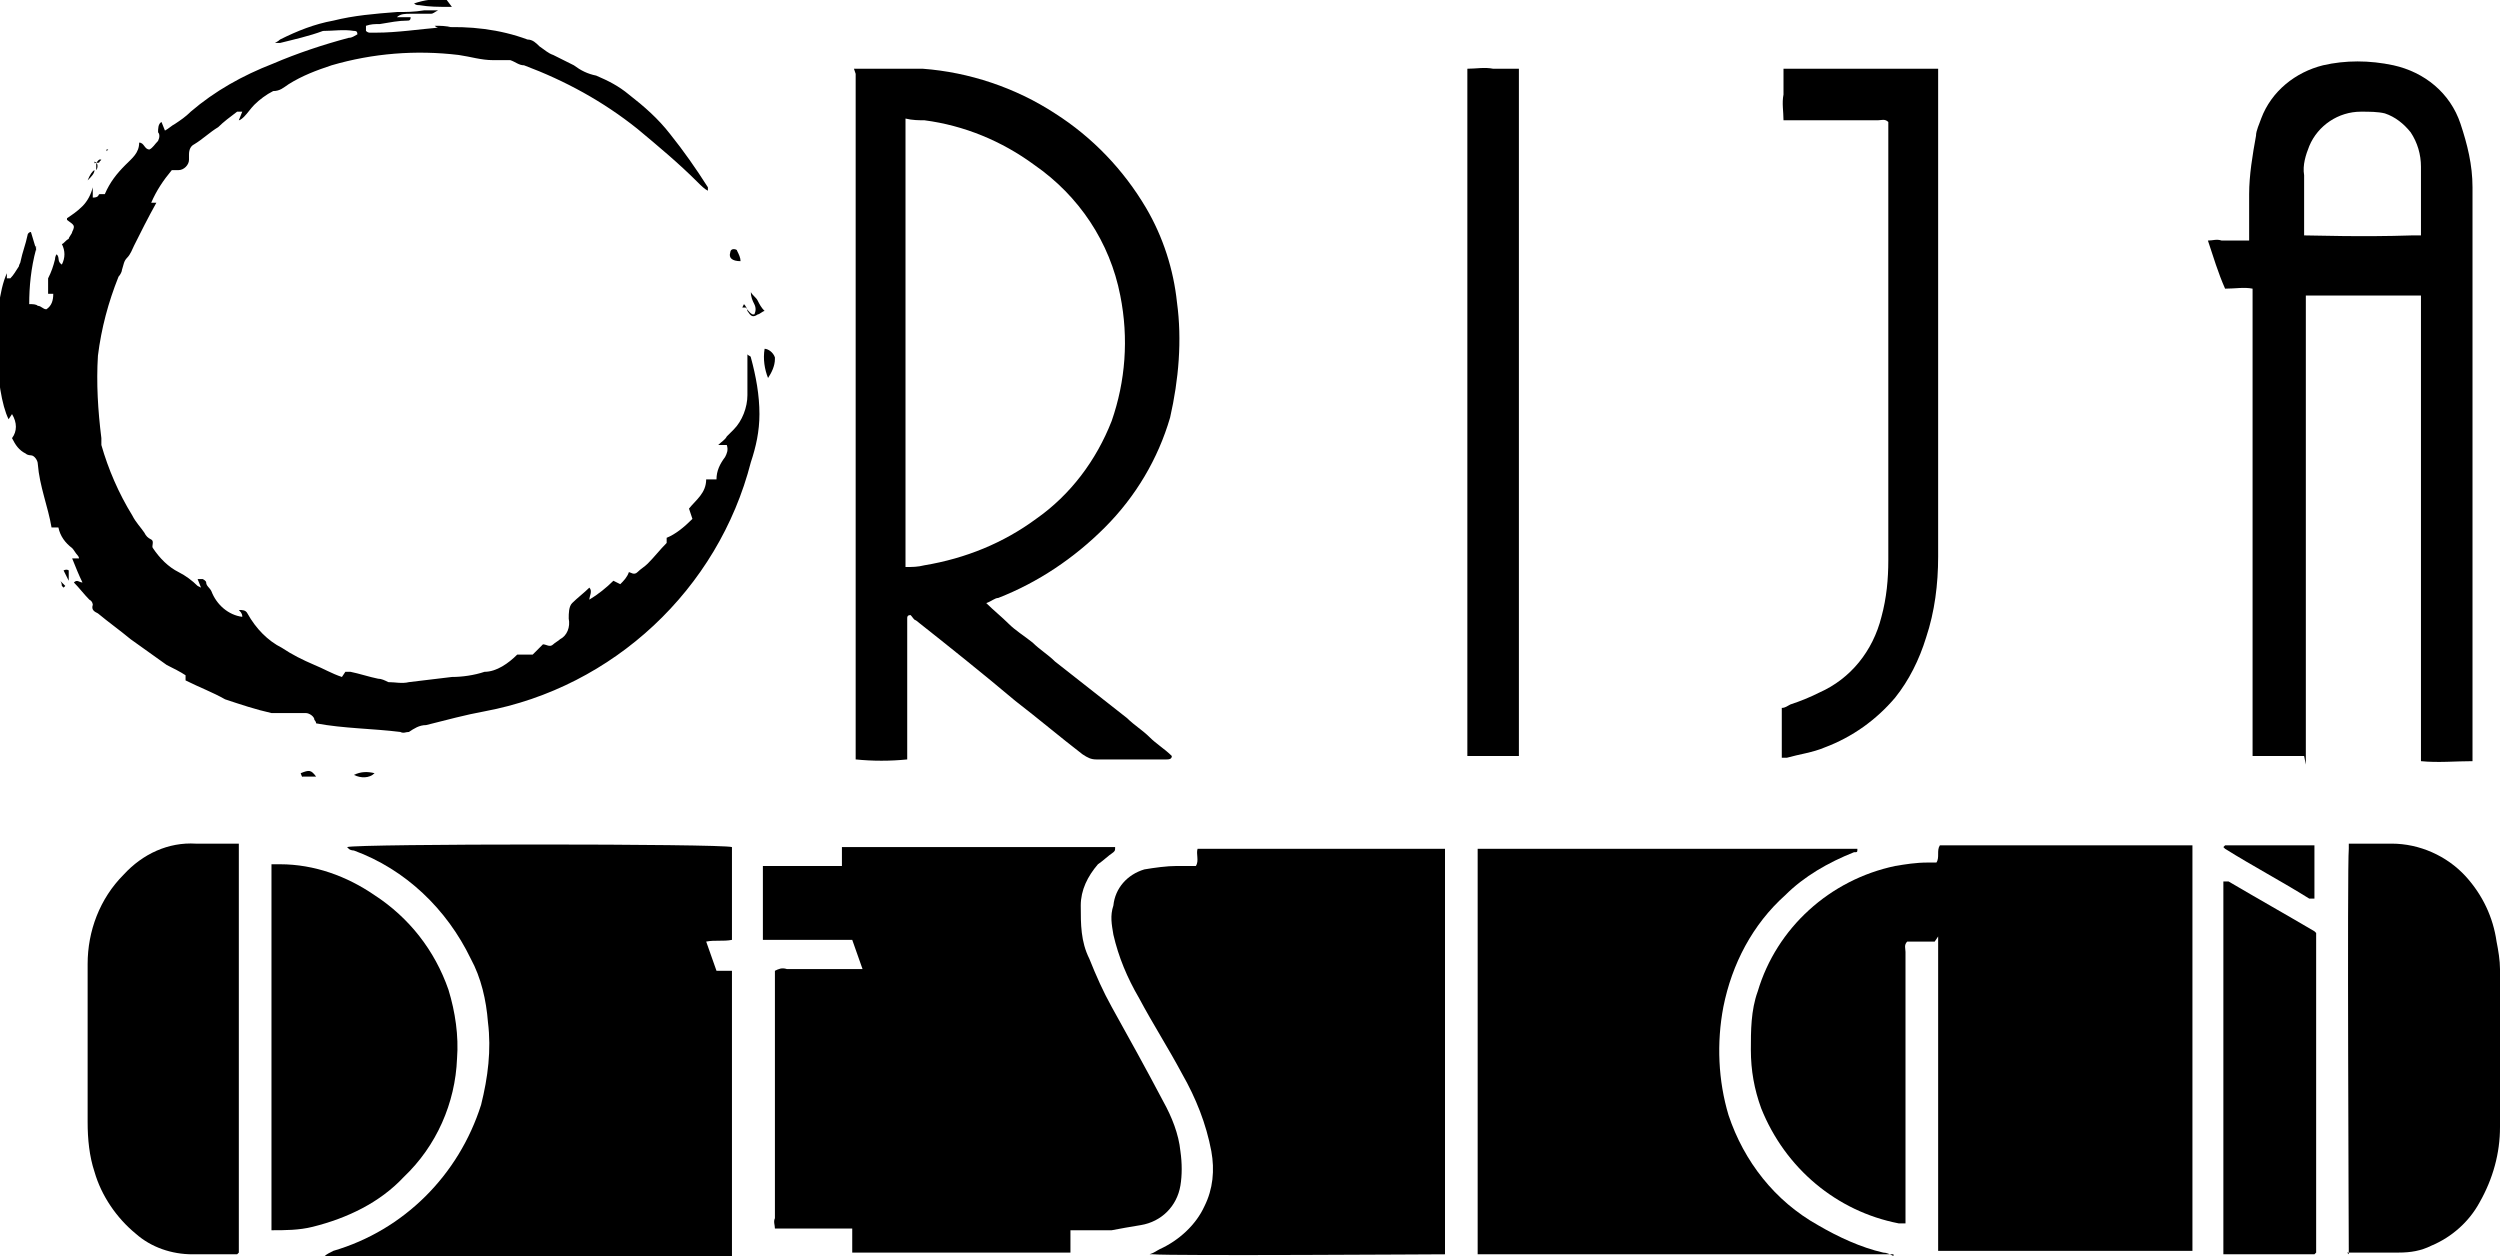 <svg viewBox="0 0 145.5 73.1" version="1.1" xmlns="http://www.w3.org/2000/svg">
  
  <g>
    <g id="Layer_1">
      <path d="M2.1,14.5c-.3,1.1-.4,2.2-.4,3.2.2,0,.4,0,.5.1.2,0,.3.2.5.2.3-.2.4-.5.4-.9h-.3c0-.2,0-.2,0-.3,0-.2,0-.4,0-.6.2-.4.3-.7.4-1.1,0,0,0-.2.1-.3.2.2,0,.4.3.6.2-.4.2-.8,0-1.2.1,0,.2-.2.4-.3,0-.1.2-.3.2-.4.2-.4.1-.4-.3-.7,0,0,0,0,0-.1.3-.2.6-.4.9-.7.3-.3.5-.7.6-1.1v.6c.4,0,.3-.2.4-.2h.3c.3-.7.7-1.2,1.2-1.7.4-.4.8-.7.8-1.3.3,0,.3.4.6.4.2-.1.3-.3.5-.5.1-.2.1-.4,0-.5,0-.2,0-.5.2-.6l.2.5c.2-.1.4-.3.6-.4.3-.2.6-.4.9-.7,1.4-1.2,3-2.1,4.8-2.8,1.4-.6,2.9-1.1,4.4-1.5.2,0,.3-.1.5-.2,0-.2-.1-.2-.2-.2-.6-.1-1.2,0-1.8,0-.8.3-1.7.5-2.5.7-.1,0-.2,0-.3,0,0,0,.2-.1.3-.2,1-.5,2-.9,3.1-1.1,1.2-.3,2.4-.4,3.7-.5.5,0,1,0,1.6-.1.2,0,.4,0,.8,0-.2.1-.3.2-.4.2-.4,0-.8,0-1.2,0-.3,0-.6,0-.8.2h.8c0,.2-.1.2-.2.2-.5,0-1,.1-1.6.2-.3,0-.5,0-.8.1,0,0,0,.2,0,.3,0,0,.1.1.2.1.1,0,.3,0,.4,0,1.2,0,2.5-.2,3.7-.3,1.7-.1,3.5.1,5.1.7.3,0,.5.2.7.4.3.2.5.4.8.5.4.2.8.4,1.2.6.4.3.8.5,1.3.6.7.3,1.3.6,1.9,1.1.9.7,1.7,1.4,2.4,2.3.8,1,1.5,2,2.2,3.1,0,0,0,.2,0,.2-.2-.1-.4-.3-.6-.5-1.1-1.1-2.3-2.1-3.5-3.1-2-1.6-4.2-2.8-6.6-3.7-.3,0-.5-.2-.8-.3-.2,0-.4,0-.6,0-.1,0-.3,0-.4,0-.7,0-1.3-.2-2-.3-2.5-.3-5-.1-7.4.6-.9.3-1.7.6-2.5,1.1-.3.2-.5.4-.9.4-.4.2-.8.5-1.1.8-.2.2-.4.5-.6.7,0,0-.2.2-.3.2l.2-.5c0,0-.2,0-.3,0-.4.3-.8.6-1.1.9-.5.3-.9.7-1.4,1-.2.1-.3.3-.3.6,0,.1,0,.2,0,.3,0,.3-.3.6-.6.6-.1,0-.3,0-.4,0-.5.6-.9,1.2-1.2,1.9h.3c-.5.9-.9,1.7-1.3,2.5-.1.2-.2.5-.4.7-.2.2-.2.4-.3.7,0,.1-.1.3-.2.4-.6,1.5-1,3-1.2,4.6-.1,1.6,0,3.2.2,4.8,0,.1,0,.3,0,.4.4,1.4,1,2.8,1.8,4.1.2.4.5.7.7,1,.1.2.2.3.4.4.2.1,0,.4.1.5.4.6.9,1.1,1.5,1.4.4.2.8.5,1.1.8,0,0,.2.1.2.1l-.2-.5c.1,0,.2,0,.3,0,0,0,.2.1.2.2,0,.2.2.3.3.5.3.8,1,1.4,1.8,1.5,0,0,0,0,0,0,0-.1,0-.2-.2-.4.2,0,.4,0,.5.2.5.9,1.2,1.6,2,2,.6.4,1.2.7,1.9,1,.5.2,1,.5,1.6.7l.2-.3c0,0,.2,0,.3,0,.5.1,1.1.3,1.6.4.2,0,.4.1.6.2.4,0,.8.1,1.2,0,.8-.1,1.7-.2,2.5-.3.6,0,1.3-.1,1.9-.3.7,0,1.4-.5,1.9-1h.9l.6-.6c.2,0,.4.2.6,0,.1-.1.3-.2.4-.3.4-.2.6-.7.5-1.2,0-.3,0-.7.2-.9.3-.3.7-.6,1-.9.2.2,0,.5,0,.7.5-.3,1-.7,1.4-1.1l.4.2c.2-.2.4-.4.5-.7.1,0,.3.2.5,0,.2-.2.4-.3.6-.5.4-.4.7-.8,1.1-1.2v-.3c.5-.2,1-.6,1.5-1.1l-.2-.6c.4-.5,1-.9,1-1.7.1,0,.2,0,.3,0,0,0,.2,0,.3,0,0-.5.2-.9.5-1.3.1-.2.2-.4.1-.7h-.5c.2-.2.4-.3.5-.5.1-.1.3-.3.4-.4.5-.5.8-1.3.8-2,0-.6,0-1.1,0-1.7,0-.2,0-.5,0-.7,0,.1.2.1.2.2.3,1.1.5,2.2.5,3.3,0,1-.2,1.9-.5,2.8-1.9,7.4-8,13.1-15.5,14.5-1.1.2-2.2.5-3.4.8-.4,0-.7.2-1,.4-.2,0-.3.1-.5,0-1.6-.2-3.3-.2-4.9-.5,0,0,0-.1-.1-.2,0-.2-.3-.4-.5-.4-.3,0-.6,0-.9,0-.4,0-.7,0-1.1,0-.9-.2-1.8-.5-2.7-.8-.7-.4-1.5-.7-2.3-1.1v-.3c-.3-.2-.7-.4-1.1-.6-.7-.5-1.4-1-2.1-1.5-.6-.5-1.3-1-1.9-1.5-.2-.1-.4-.2-.3-.5,0,0,0-.2-.2-.3-.3-.3-.6-.7-.9-1,.2-.2.3,0,.5,0,0,0,0,0,0,0,0,0,0,0,0,0-.2-.4-.4-.9-.6-1.4h.4s0-.1-.1-.2c-.1-.1-.2-.3-.3-.4-.4-.3-.7-.7-.8-1.2h-.4c-.2-1.2-.7-2.4-.8-3.7,0-.2-.2-.5-.4-.5,0,0-.2,0-.3-.1-.4-.2-.6-.5-.8-.9.3-.4.3-.9,0-1.4l-.2.3c-.8-1.6-1-6.5-.1-8.5v.3c.2,0,.2,0,.2,0,.2-.2.3-.4.5-.7,0-.1.1-.2.1-.3.1-.5.3-1,.4-1.5,0-.1.1-.2.2-.2h0Z"></path>
      <path d="M44.7,22c-.2-.5-.3-1.1-.2-1.7.2,0,.5.2.6.5,0,0,0,0,0,.1,0,.4-.2.8-.4,1.1Z"></path>
      <path d="M26.2.4c-.7,0-1.2,0-1.8-.1-.1,0-.2,0-.3-.1.6-.2,1.2-.3,1.9-.2l.3.4Z"></path>
      <path d="M43.2,17.9c0,0,.2,0,.2,0,.1.1.2.3.4.4,0,0,0,0,.1,0,.1-.2.1-.4,0-.6-.1-.2-.2-.4-.2-.7.1.2.3.3.4.5.1.2.2.4.4.6-.1,0-.3.2-.4.2-.3.2-.4.1-.6-.2,0-.1-.1-.3-.2-.4h0Z"></path>
      <path d="M18.4,45.2h-.8c0,.1-.1-.2-.1-.2.5-.2.6-.2.9.2Z"></path>
      <path d="M43.1,15.2c-.5,0-.7-.2-.6-.5,0,0,0-.2.2-.2,0,0,.2,0,.2.1.1.2.2.4.2.6Z"></path>
      <path d="M21.8,45c-.3.3-.8.3-1.2.1.4-.2.8-.2,1.2-.1Z"></path>
      <path d="M25.3,1.5c.3,0,.7,0,1,.1-.3,0-.7.2-1-.1Z"></path>
      <path d="M4,33.8l-.3-.6c.2-.1.3,0,.3,0,0,.2,0,.3,0,.5Z"></path>
      <path d="M5.5,9.9c0,.2-.2.4-.4.6q.2-.5.4-.6h0Z"></path>
      <path d="M3.7,34.2c0,0,0,0-.1-.1,0,0,0-.2-.1-.3l.3.3h0Z"></path>
      <path d="M6.1,10.6h.3c0,0-.1,0-.3,0h0Z"></path>
      <path d="M5.5,9.5c.2,0,.2-.3.4-.2h0s0,0-.1.1c0,.1-.2.1-.3,0h0Z"></path>
      <path d="M2.1,14.6c0,0-.1-.2,0-.3,0,0,0,.2,0,.3h0Z"></path>
      <path d="M6.1,10.6v.2c0,0,0,0,0,0v-.2s0,0,0,0Z"></path>
      <path d="M5.6,9.9c0-.1,0-.3,0-.4h0c.1,0,.1.3,0,.4h0Z"></path>
      <path d="M6,9.3s0,0,0-.1c0,0,0,0,0,0,0,0,0,0,0,0,0,0,0,0,0,.1h0Z"></path>
      <polygon points="6.2 8.8 6.2 8.7 6.3 8.7 6.2 8.8"></polygon>
      <path d="M43.2,17.9h0c0,0,0,0,0,0h0Z"></path>
      <path d="M112.6,54.8h-1.6c-.2.2-.1.4-.1.6,0,1.8,0,3.6,0,5.5v10.3c-.1,0-.3,0-.4,0-3.6-.7-6.6-3.2-8-6.7-.4-1.1-.6-2.2-.6-3.4,0-1.1,0-2.3.4-3.4,1.1-3.7,4.2-6.5,8-7.3.6-.1,1.2-.2,1.9-.2.1,0,.3,0,.5,0,.2-.3,0-.7.2-1,.6,0,14.1,0,14.7,0,0,.1,0,.2,0,.3,0,.2,0,.3,0,.5,0,7.3,0,14.7,0,22v.8c-.1,0-.3,0-.4,0-.2,0-.3,0-.5,0-4.4,0-8.7,0-13.1,0-.3,0-.5,0-.8,0,0-.2,0-.3,0-.5,0-.2,0-.4,0-.6,0-5.4,0-10.9,0-16.3,0-.3,0-.6,0-.9Z"></path>
      <path d="M48.9,54.7c-.5,0-1,0-1.5,0-.5,0-1,0-1.5,0-.5,0-1,0-1.5,0,0-.7,0-1.4,0-2.2,0-.7,0-1.4,0-2.1.8,0,1.6,0,2.3,0,.8,0,1.5,0,2.3,0v-1.1c.2,0,.3,0,.5,0,.2,0,.4,0,.7,0,4.7,0,9.3,0,14,0h.7c0,.2,0,.2-.1.3-.3.2-.6.5-.9.7-.6.7-1,1.5-1,2.4,0,1.1,0,2.1.5,3.1.4,1,.8,1.9,1.3,2.8,1,1.8,2,3.6,3,5.5.5.9.9,1.9,1,2.9.1.7.1,1.4,0,2-.2,1.2-1.1,2.1-2.3,2.3-.6.1-1.2.2-1.7.3-.7,0-1.3,0-2,0-.1,0-.3,0-.4,0,0,.1,0,.3,0,.4,0,.3,0,.6,0,.9,0,0,0,0,0,0,0,0,0,0,0,0-4.1,0-8.2,0-12.3,0-.1,0-.3,0-.4,0,0-.1,0-.3,0-.4,0-.3,0-.7,0-1-.2,0-.4,0-.6,0-1.1,0-2.2,0-3.3,0-.2,0-.4,0-.6,0,0-.2-.1-.4,0-.6,0-1.5,0-2.9,0-4.4v-10c.2-.1.4-.2.7-.1,1.2,0,2.5,0,3.7,0,.2,0,.5,0,.7,0-.2-.6-.4-1.1-.6-1.7Z"></path>
      <path d="M20.2,49.3c.6-.2,21.8-.2,22.4,0,0,0,0,.2,0,.3,0,.9,0,4.6,0,5.1-.5.1-1,0-1.5.1.2.6.4,1.1.6,1.7h.9c0,.2,0,.3,0,.4,0,.1,0,.3,0,.4,0,5,0,10,0,15,0,.3,0,.5,0,.8,0,0-.2,0-.2,0-7.8,0-15.6,0-23.5,0,.1-.1.3-.2.5-.3,4.1-1.2,7.3-4.4,8.6-8.5.4-1.6.6-3.2.4-4.8-.1-1.3-.4-2.6-1-3.7-1.4-2.9-3.8-5.2-6.8-6.3,0,0-.2,0-.3-.1Z"></path>
      <path d="M110.2,73s0,0-.1,0c-8,0-15.9,0-23.9,0,0,0-.1,0-.2,0,0,0,0,0,0,0,0,0,0,0,0,0,0-7.7,0-15.4,0-23,0-.1,0-.3,0-.4,0,0,0-.1,0-.2.1,0,.2,0,.4,0,.2,0,.3,0,.5,0,6.9,0,13.8,0,20.6,0h.6c0,.2,0,.2-.2.2-1.5.6-2.9,1.4-4,2.5-1.9,1.7-3.1,4-3.6,6.5-.4,2.1-.3,4.3.3,6.3.9,2.7,2.7,5,5.2,6.4,1.2.7,2.5,1.3,3.8,1.6.2,0,.4.1.6.2Z"></path>
      <path d="M84.1,73c-.5,0-15.9.1-17,0,0,0-.2,0-.2,0,.3-.1.4-.2.6-.3,1.1-.5,2.1-1.4,2.6-2.5.5-1,.6-2.1.4-3.2-.3-1.6-.9-3.1-1.7-4.5-.8-1.5-1.7-2.9-2.5-4.4-.7-1.2-1.2-2.4-1.5-3.7-.1-.6-.2-1.1,0-1.7.1-1,.8-1.8,1.8-2.1.6-.1,1.3-.2,1.9-.2.4,0,.7,0,1.1,0,.2-.3,0-.7.1-1,.1,0,.2,0,.3,0,.2,0,.3,0,.5,0,4.3,0,8.5,0,12.8,0,.3,0,.5,0,.8,0,0,0,0,.2,0,.3,0,1.1,0,23,0,23.5Z"></path>
      <path d="M49.7,4c0,0,.2,0,.3,0,1.2,0,2.5,0,3.7,0,2.7.2,5.4,1.1,7.7,2.6,2.2,1.4,4,3.3,5.3,5.5,1,1.7,1.6,3.6,1.8,5.5.3,2.2.1,4.5-.4,6.7-.7,2.4-2,4.6-3.8,6.4-1.8,1.8-3.9,3.2-6.2,4.1-.2,0-.4.2-.7.3.4.4.9.8,1.3,1.2.4.4.9.7,1.4,1.1.4.4.9.7,1.3,1.1.5.4.9.7,1.4,1.1s.9.7,1.4,1.1.9.7,1.4,1.1c.4.4.9.7,1.3,1.1.4.4.9.7,1.3,1.1,0,.2-.2.2-.3.2-1.4,0-2.7,0-4.1,0-.3,0-.5-.1-.8-.3-1.3-1-2.6-2.1-3.9-3.1-1.9-1.6-3.9-3.2-5.8-4.7-.1,0-.2-.2-.3-.3-.2,0-.2.1-.2.2,0,.2,0,.4,0,.6,0,2.3,0,4.6,0,6.9,0,.2,0,.5,0,.7-1,.1-2,.1-3,0,0-.1,0-.2,0-.3,0-.2,0-.3,0-.5,0-12.8,0-25.6,0-38.3,0-.3,0-.6,0-.8ZM52.7,6.8c0,.4,0,.6,0,.9,0,8.1,0,16.2,0,24.4,0,.2,0,.3,0,.5,0,.1,0,.3,0,.4.4,0,.7,0,1.1-.1,2.4-.4,4.6-1.3,6.5-2.7,2-1.4,3.5-3.4,4.4-5.7.8-2.3,1-4.8.5-7.3-.6-3.1-2.4-5.8-5-7.6-1.9-1.4-4.1-2.3-6.4-2.6-.3,0-.7,0-1.1-.1Z"></path>
      <path d="M134.1,44c-1,0-2,0-3,0,0-.1,0-.2,0-.3,0-.2,0-.4,0-.6,0-8.5,0-17,0-25.5,0-.3,0-.5,0-.8-.5-.1-1,0-1.6,0-.4-.9-.7-1.9-1-2.8.3,0,.5-.1.8,0,.3,0,.6,0,.8,0h.8c0-.1,0-.2,0-.3,0-.8,0-1.6,0-2.4,0-1.1.2-2.3.4-3.4,0-.3.2-.7.3-1,.6-1.6,2-2.7,3.6-3.1,1.3-.3,2.7-.3,4.1,0,1.8.4,3.3,1.6,3.9,3.4.4,1.2.7,2.4.7,3.7,0,.1,0,.3,0,.4,0,10.7,0,21.5,0,32.2,0,.3,0,.5,0,.8-1,0-2,.1-3,0,0-.1,0-.2,0-.3,0-.2,0-.4,0-.6,0-8.5,0-16.9,0-25.4,0-.3,0-.5,0-.8-.1,0-.2,0-.3,0-2,0-4.1,0-6.1,0,0,0-.2,0-.3,0,0,.1,0,.2,0,.4,0,.2,0,.4,0,.6,0,8.5,0,17,0,25.5,0,.3,0,.5,0,.8ZM140.9,13.8c0,0,0-.2,0-.3,0-1.3,0-2.5,0-3.8,0-.7-.2-1.4-.6-2-.4-.5-.9-.9-1.5-1.1-.4-.1-.9-.1-1.4-.1-1.3,0-2.5.8-3,2-.2.5-.4,1.1-.3,1.7,0,1.1,0,2.2,0,3.2,0,.1,0,.2,0,.3.6,0,3.3.1,6.3,0,.1,0,.3,0,.5,0h0Z"></path>
      <path d="M136.7,73c0-.5-.1-22.7,0-23.6,0,0,0-.2,0-.3.2,0,.4,0,.5,0,.7,0,1.3,0,2,0,1.6,0,3.2.7,4.3,1.9,1,1.1,1.6,2.4,1.8,3.8.1.5.2,1.1.2,1.6,0,3.1,0,6.1,0,9.2,0,1.5-.4,3-1.2,4.4-.6,1.1-1.6,2-2.8,2.5-.6.3-1.2.4-1.9.4-.8,0-1.7,0-2.5,0-.1,0-.3,0-.5,0Z"></path>
      <path d="M13.8,73c-.2,0-.4,0-.6,0-.7,0-1.3,0-2,0-1.2,0-2.4-.4-3.3-1.2-1.1-.9-2-2.2-2.4-3.6-.3-.9-.4-1.9-.4-2.9,0-3.1,0-6.1,0-9.2,0-1.9.7-3.8,2.1-5.2,1.1-1.2,2.6-1.9,4.2-1.8.7,0,1.3,0,2,0,.1,0,.3,0,.5,0,0,.1,0,.2,0,.3,0,1.6,0,22.9,0,23.5Z"></path>
      <path d="M15.8,71.5c0-.6,0-20.6,0-21.2.2,0,.3,0,.5,0,2,0,3.9.7,5.5,1.8,2,1.3,3.5,3.2,4.3,5.5.4,1.3.6,2.7.5,4-.1,2.6-1.2,5.1-3.1,6.9-1.4,1.5-3.3,2.4-5.3,2.9-.8.2-1.6.2-2.4.2Z"></path>
      <path d="M103.7,44.1c0-1,0-1.9,0-2.9.2,0,.3-.1.5-.2.6-.2,1.1-.4,1.7-.7,1.8-.8,3.1-2.4,3.6-4.4.3-1.1.4-2.2.4-3.3,0-.6,0-1.3,0-1.9,0-7.6,0-15.3,0-22.9v-.7c-.2-.2-.4-.1-.6-.1-1.6,0-3.2,0-4.8,0-.2,0-.4,0-.7,0,0-.5-.1-1,0-1.5,0-.5,0-1,0-1.5.1,0,.2,0,.3,0,2.8,0,5.6,0,8.4,0,.1,0,.2,0,.3,0,0,.1,0,.3,0,.4,0,.1,0,.3,0,.4,0,9.2,0,18.4,0,27.6,0,1.6-.2,3.2-.7,4.7-.4,1.3-1,2.5-1.8,3.5-1.1,1.3-2.5,2.3-4.1,2.9-.7.3-1.5.4-2.2.6-.2,0-.3,0-.5,0Z"></path>
      <path d="M88.4,44c-1,0-2,0-3,0,0-.1,0-.2,0-.4,0-.2,0-.3,0-.5,0-12.8,0-25.5,0-38.3,0-.3,0-.5,0-.8.5,0,1-.1,1.5,0,.5,0,1,0,1.5,0,0,.2,0,.3,0,.4,0,.2,0,.3,0,.5,0,12.8,0,25.5,0,38.3,0,.3,0,.5,0,.9Z"></path>
      <path d="M134.7,73c-1.8,0-3.5,0-5.3,0,0-.1,0-.3,0-.4,0-.2,0-.3,0-.5,0-6.7,0-13.3,0-20,0-.2,0-.5,0-.8,0,0,.2,0,.3,0,1.7,1,3.3,1.9,5,2.9,0,0,0,0,.1.1,0,.7,0,18,0,18.6Z"></path>
      <path d="M129.5,49.2c.6,0,4.5,0,5.2,0,0,0,0,0,0,.2,0,1,0,1.9,0,2.9,0,0-.2,0-.3,0-1.6-1-3.3-1.9-4.9-2.9,0,0,0,0-.1-.1Z"></path>
    </g>
  </g>
</svg>